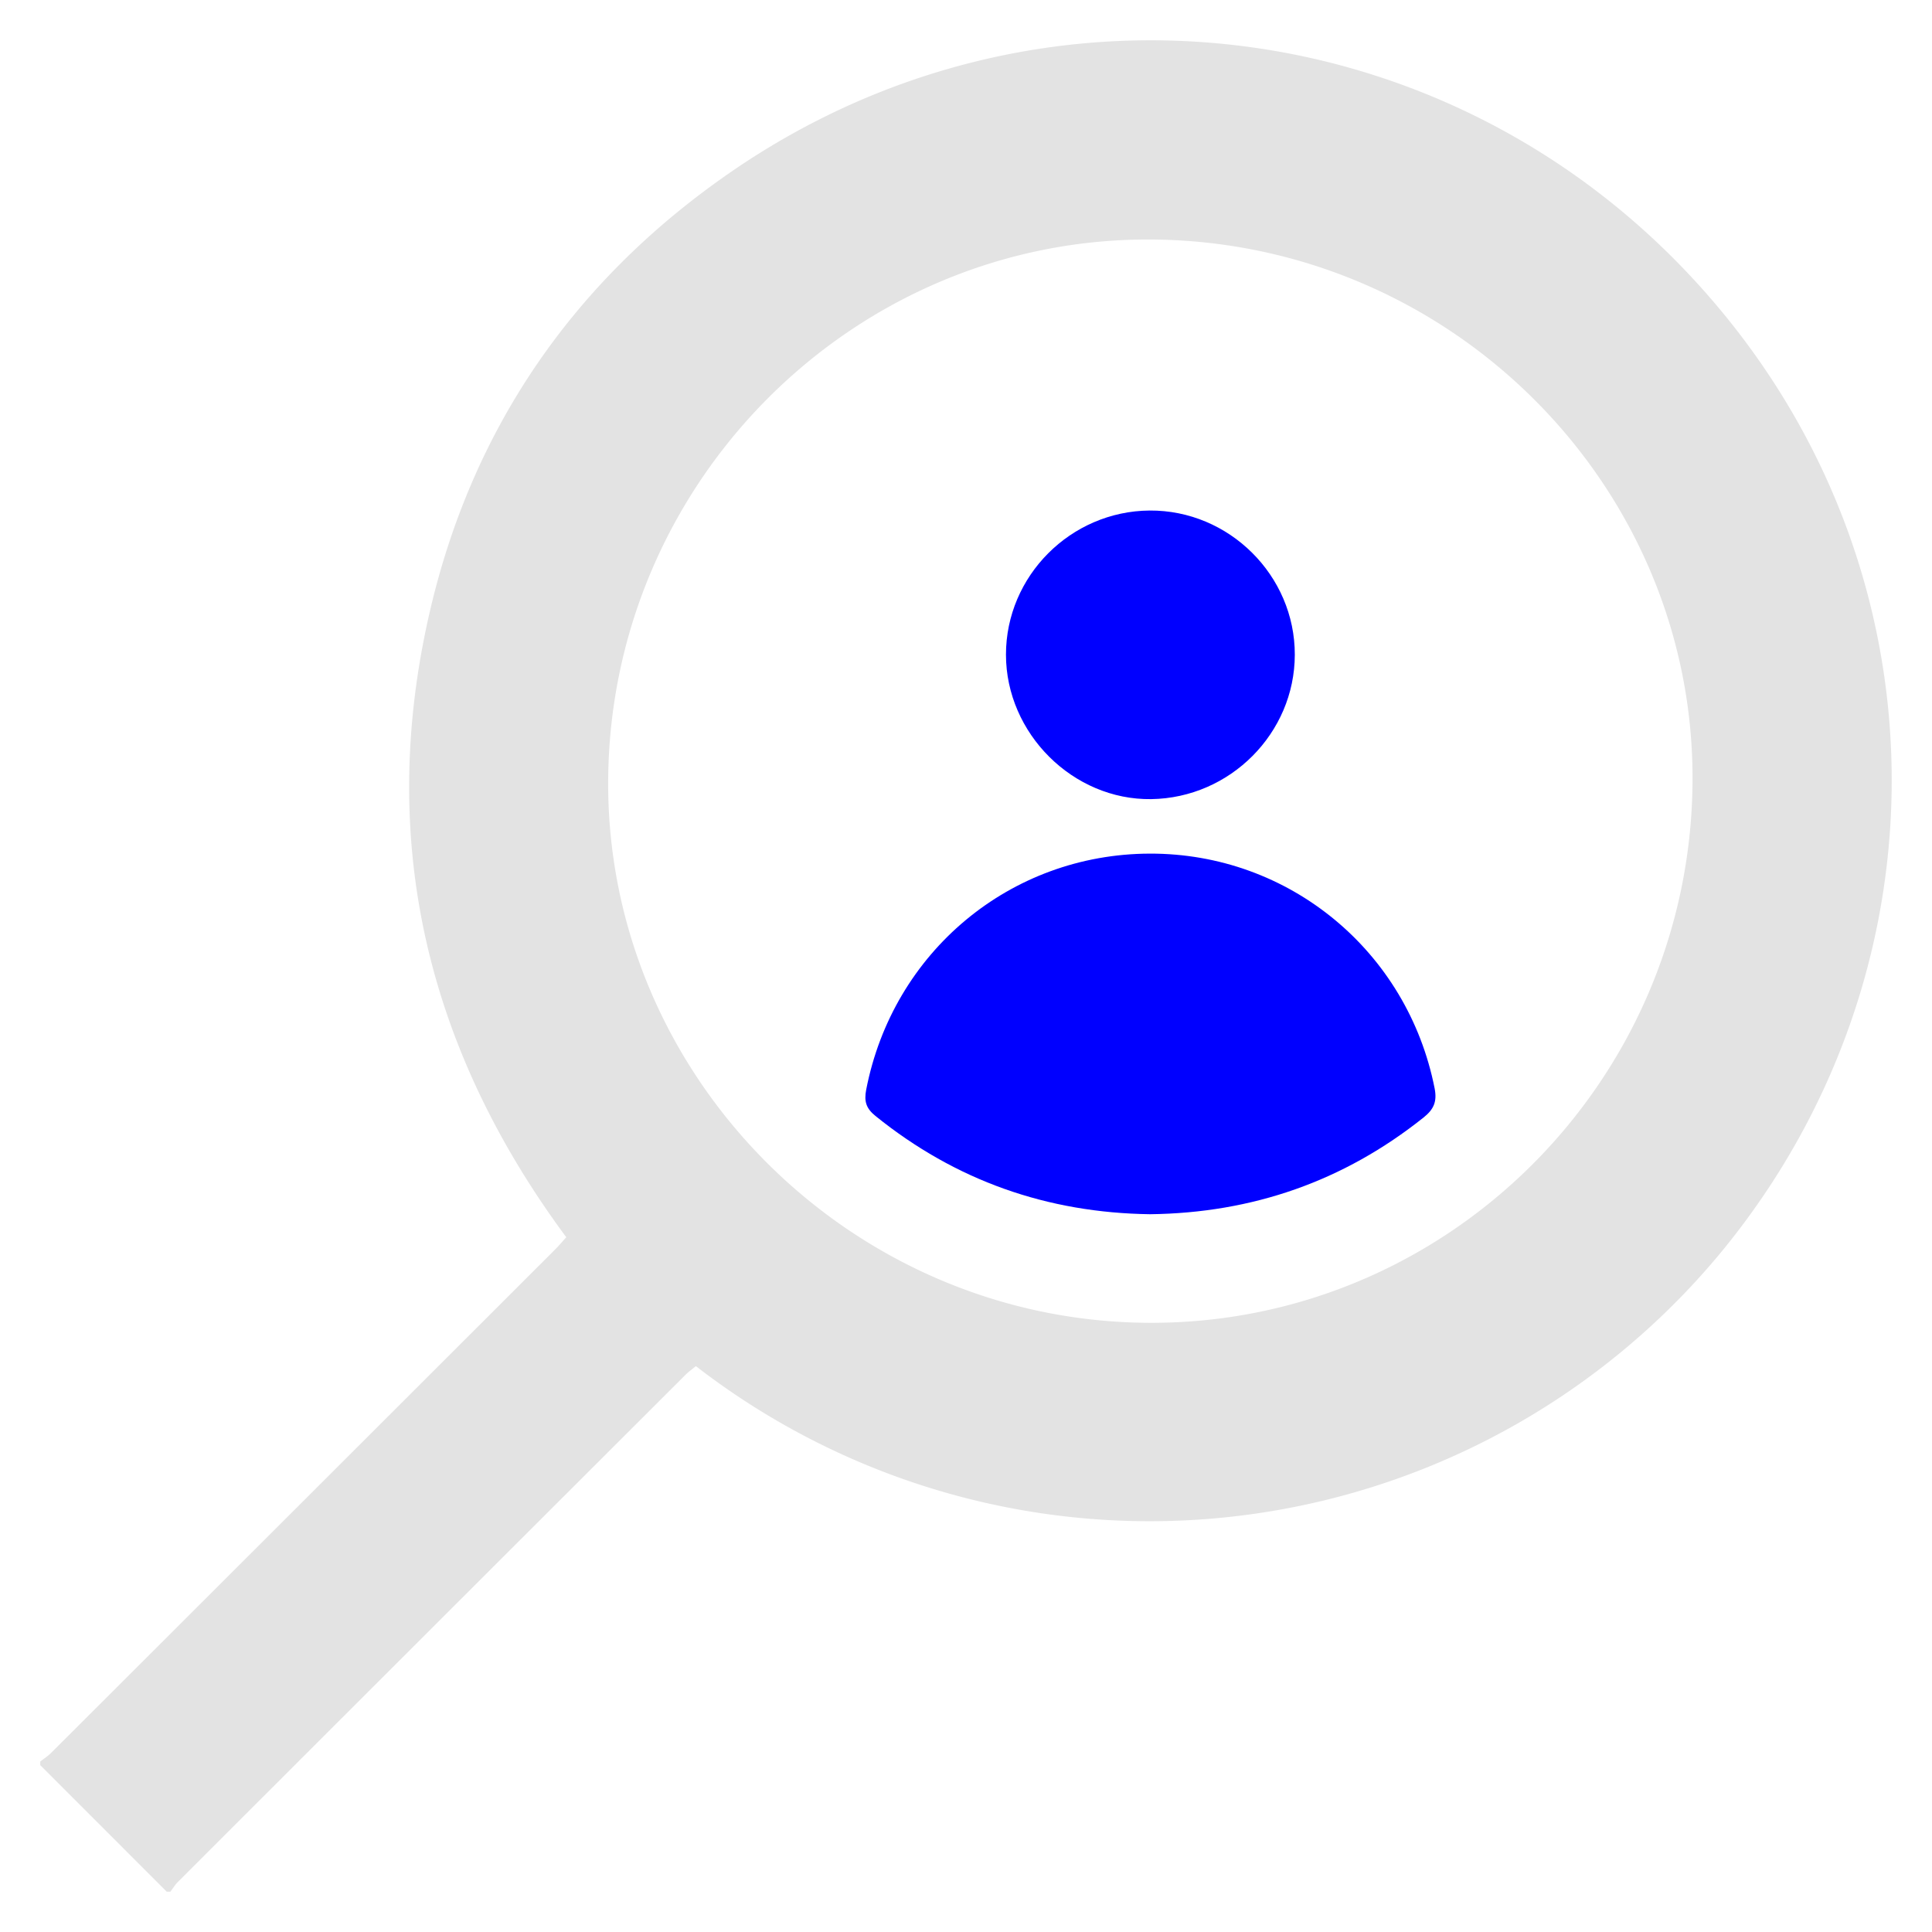 <svg width="48" height="48" fill="none" xmlns="http://www.w3.org/2000/svg"><path d="M1 43.764c.092-.072.192-.135.273-.217 4.174-4.166 8.346-8.335 12.518-12.503.093-.093.178-.195.278-.305-3.45-4.66-4.696-9.817-3.406-15.476 1.058-4.642 3.624-8.34 7.55-11.027C25.745-.92 35.662.221 41.861 6.711c6.617 6.928 6.773 17.303.871 24.434a18.42 18.42 0 0 1-25.443 2.796c-.082.069-.178.135-.258.216a32288.76 32288.76 0 0 0-12.612 12.6c-.07.07-.124.16-.186.242h-.09L1 43.855v-.091zm14.11-24.395c-.056 7.368 6.043 13.48 13.468 13.496 7.369.016 13.397-5.98 13.472-13.4.074-7.355-5.958-13.44-13.398-13.514-7.385-.073-13.484 5.97-13.542 13.418z" fill="#E3E3E3"/><path d="M28.576 30.167c-2.553-.034-4.833-.832-6.826-2.442-.233-.188-.285-.365-.23-.65.663-3.424 3.578-5.858 7.046-5.867 3.462-.01 6.404 2.423 7.077 5.833.064.327-.02.518-.271.72-1.99 1.589-4.259 2.375-6.796 2.406zM28.561 12.684c1.973-.014 3.612 1.612 3.608 3.583-.003 1.947-1.605 3.558-3.566 3.587-1.942.028-3.61-1.631-3.61-3.59 0-1.953 1.607-3.565 3.57-3.58h-.002z" fill="#00F"/></svg>